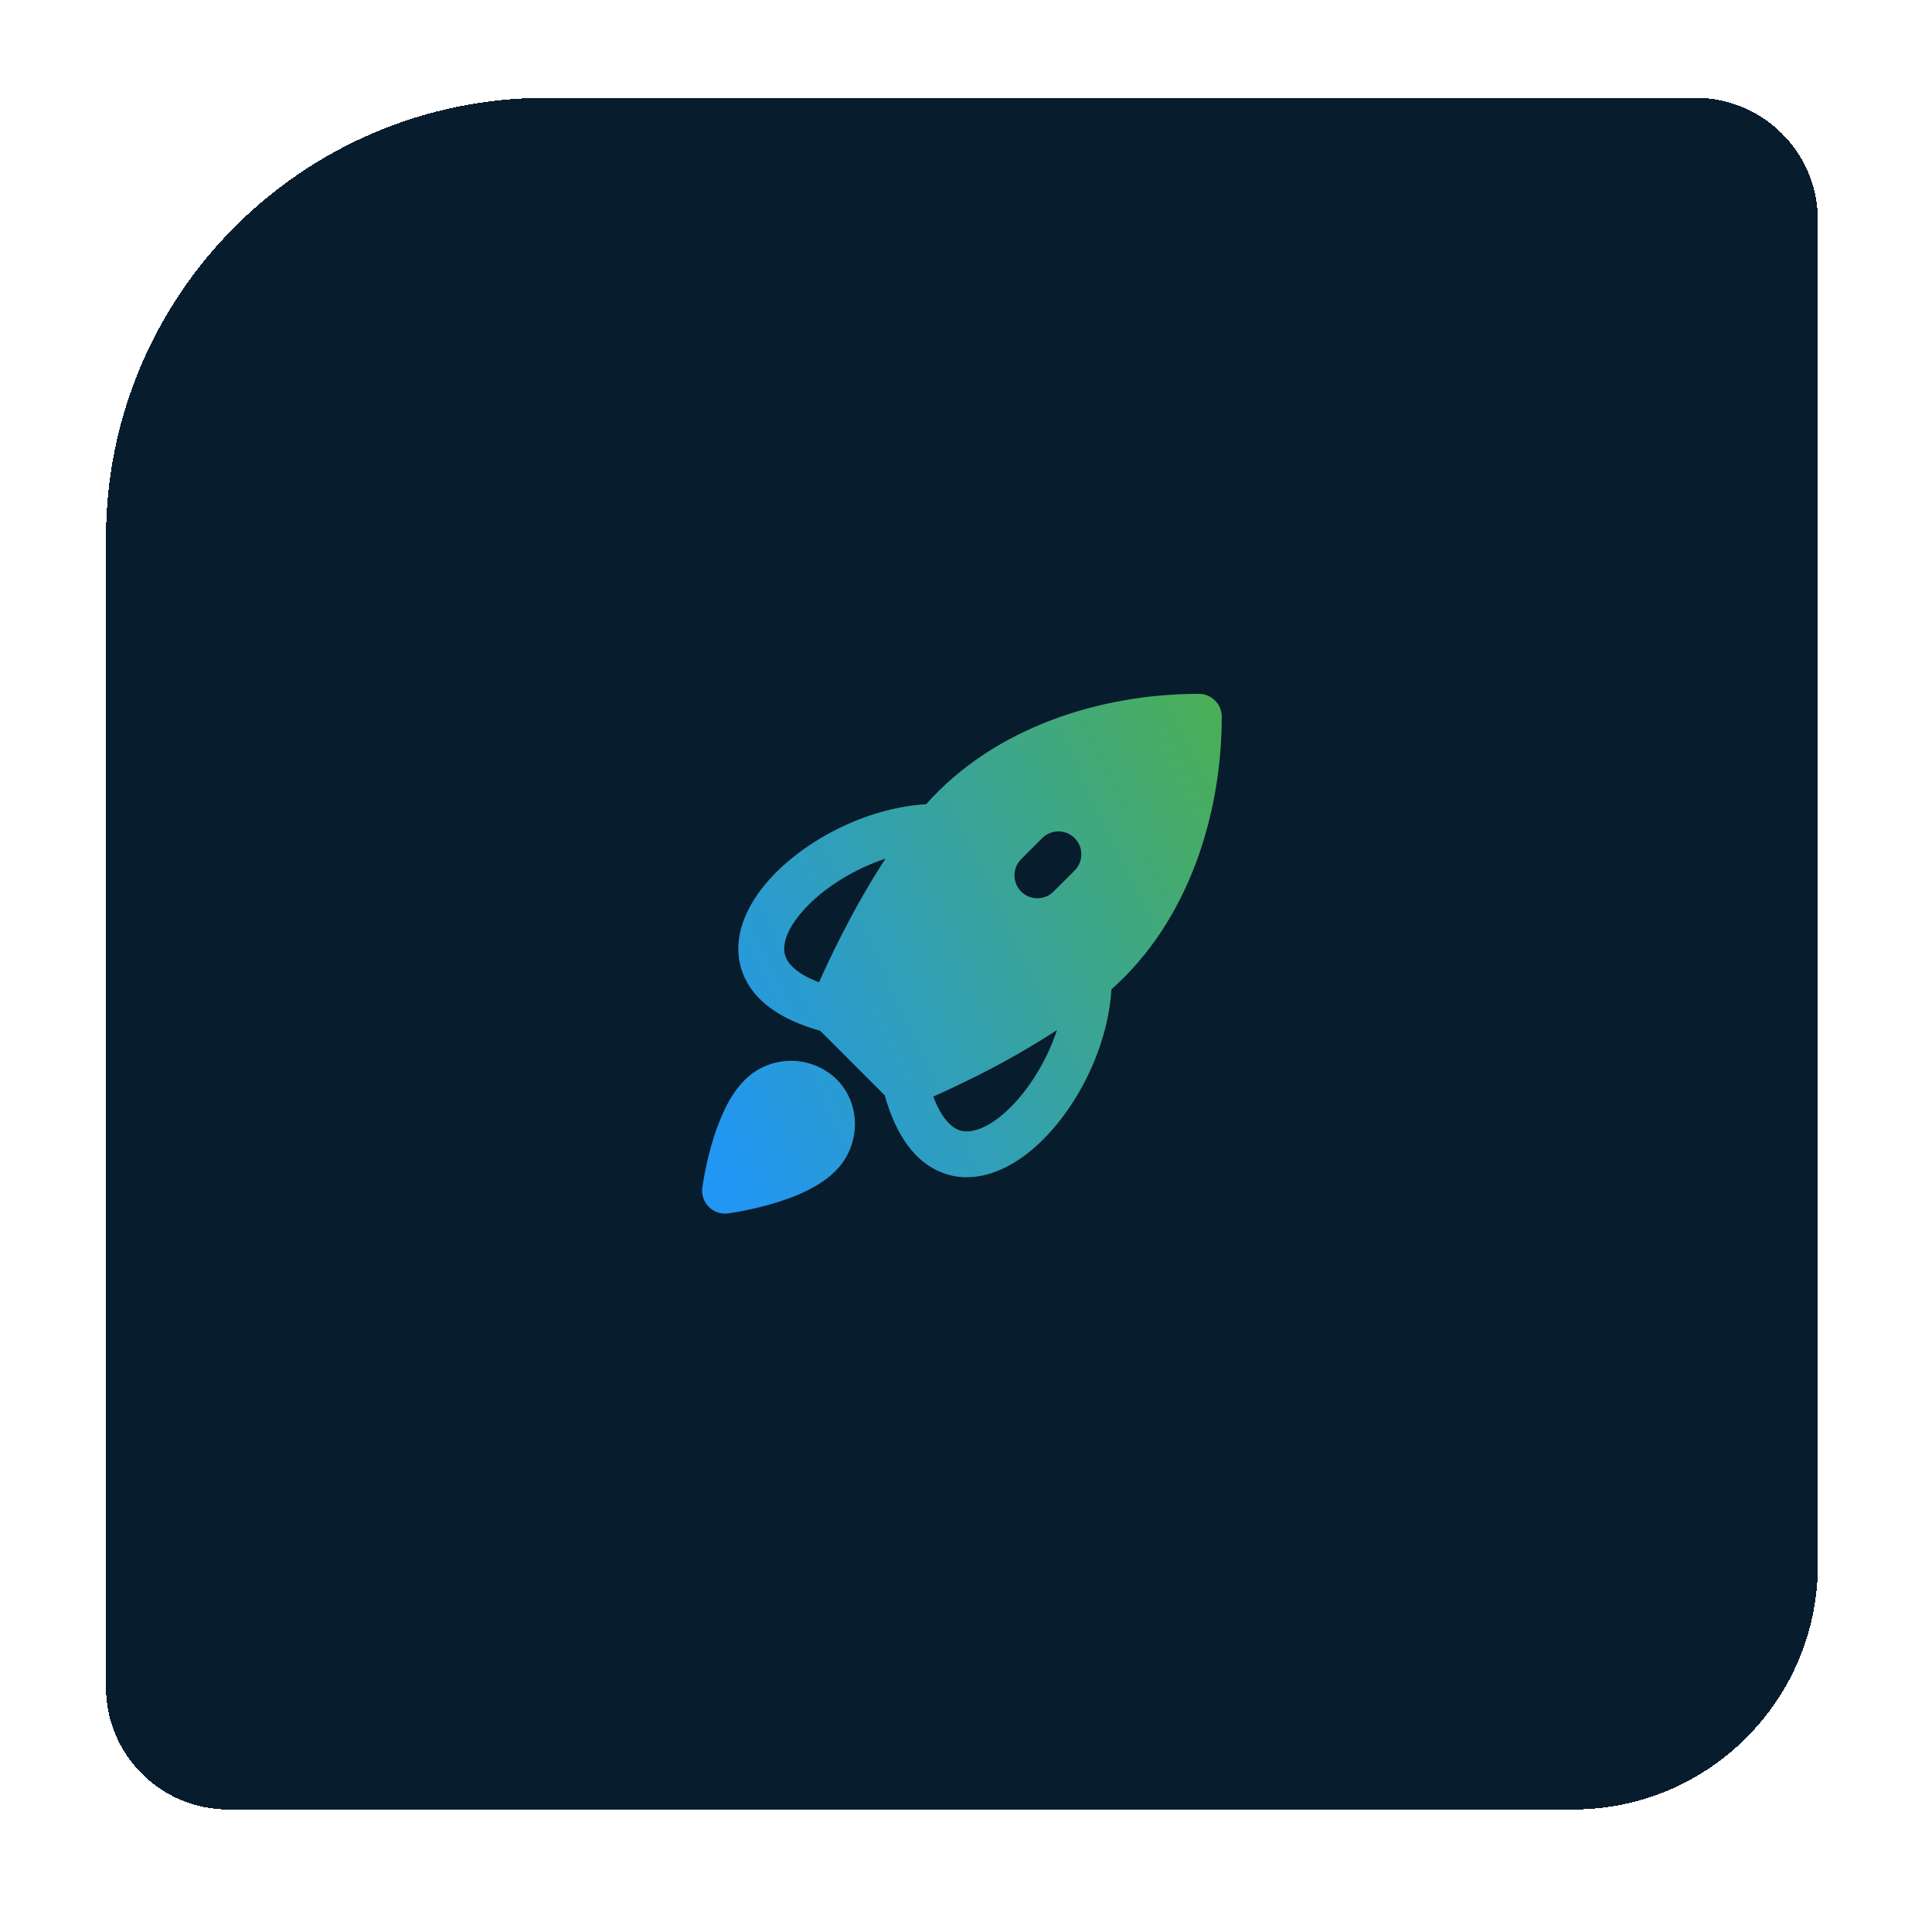 <svg width="79" height="78" viewBox="0 0 79 78" fill="none" xmlns="http://www.w3.org/2000/svg">
<g filter="url(#filter0_d_257_1116)">
<path d="M4.333 22C4.333 12.059 12.392 4 22.333 4H69.333C72.094 4 74.333 6.239 74.333 9V64C74.333 69.523 69.856 74 64.333 74H9.333C6.572 74 4.333 71.761 4.333 69V22Z" fill="#071C2D" shape-rendering="crispEdges"/>
<path d="M37.871 32.888C40.668 29.734 45.021 28.375 49.021 28.375C49.27 28.375 49.508 28.474 49.684 28.65C49.86 28.825 49.958 29.064 49.958 29.312C49.958 33.312 48.6 37.665 45.446 40.462C45.37 41.733 44.977 43.004 44.416 44.12C43.791 45.362 42.922 46.479 41.95 47.218C40.998 47.94 39.768 48.421 38.553 47.969C37.403 47.54 36.628 46.406 36.178 44.796L33.537 42.154C31.927 41.705 30.793 40.93 30.365 39.78C29.912 38.565 30.393 37.335 31.116 36.384C31.855 35.411 32.971 34.542 34.213 33.917C35.33 33.356 36.601 32.964 37.87 32.889M36.208 35.115C35.813 35.247 35.428 35.407 35.056 35.594C34.011 36.12 33.14 36.821 32.61 37.519C32.063 38.239 31.993 38.781 32.122 39.126C32.226 39.409 32.562 39.822 33.49 40.171C33.701 39.697 34.005 39.042 34.386 38.291C34.871 37.337 35.488 36.215 36.208 35.115ZM38.163 44.846C38.511 45.774 38.926 46.109 39.208 46.215C39.552 46.343 40.096 46.273 40.816 45.727C41.513 45.196 42.215 44.325 42.741 43.28C42.93 42.904 43.09 42.52 43.22 42.127C42.195 42.792 41.135 43.4 40.045 43.95C39.292 44.331 38.637 44.635 38.163 44.846ZM30.627 44.006C31.131 43.585 31.772 43.364 32.428 43.384C33.084 43.405 33.71 43.665 34.187 44.116L34.198 44.129C35.197 45.116 35.181 46.696 34.327 47.71C33.958 48.15 33.455 48.468 32.981 48.7C32.497 48.938 31.976 49.116 31.512 49.25C30.955 49.409 30.388 49.532 29.815 49.619L29.785 49.623L29.775 49.624H29.771C29.628 49.643 29.483 49.629 29.346 49.583C29.21 49.537 29.086 49.46 28.984 49.358C28.882 49.256 28.805 49.132 28.759 48.996C28.712 48.859 28.698 48.714 28.717 48.571V48.568L28.718 48.557L28.723 48.528C28.746 48.365 28.774 48.203 28.806 48.041C28.865 47.727 28.957 47.296 29.091 46.828C29.231 46.322 29.415 45.829 29.64 45.355C29.871 44.88 30.188 44.377 30.627 44.006ZM43.942 34.275C43.766 34.099 43.528 34.001 43.28 34.001C43.031 34.001 42.793 34.099 42.617 34.275L41.733 35.159C41.568 35.337 41.478 35.572 41.482 35.814C41.486 36.057 41.585 36.289 41.756 36.461C41.928 36.633 42.16 36.731 42.403 36.735C42.646 36.739 42.881 36.649 43.058 36.484L43.942 35.6C44.118 35.424 44.216 35.186 44.216 34.938C44.216 34.689 44.118 34.451 43.942 34.275Z" fill="url(#paint0_linear_257_1116)"/>
</g>
<defs>
<filter id="filter0_d_257_1116" x="0.333" y="0" width="78" height="78" filterUnits="userSpaceOnUse" color-interpolation-filters="sRGB">
<feFlood flood-opacity="0" result="BackgroundImageFix"/>
<feColorMatrix in="SourceAlpha" type="matrix" values="0 0 0 0 0 0 0 0 0 0 0 0 0 0 0 0 0 0 127 0" result="hardAlpha"/>
<feOffset/>
<feGaussianBlur stdDeviation="2"/>
<feComposite in2="hardAlpha" operator="out"/>
<feColorMatrix type="matrix" values="0 0 0 0 0 0 0 0 0 0 0 0 0 0 0 0 0 0 0.25 0"/>
<feBlend mode="normal" in2="BackgroundImageFix" result="effect1_dropShadow_257_1116"/>
<feBlend mode="normal" in="SourceGraphic" in2="effect1_dropShadow_257_1116" result="shape"/>
</filter>
<linearGradient id="paint0_linear_257_1116" x1="28.708" y1="45.717" x2="54.162" y2="33.586" gradientUnits="userSpaceOnUse">
<stop stop-color="#2196F3"/>
<stop offset="0.967" stop-color="#4CAF50"/>
</linearGradient>
</defs>
</svg>
